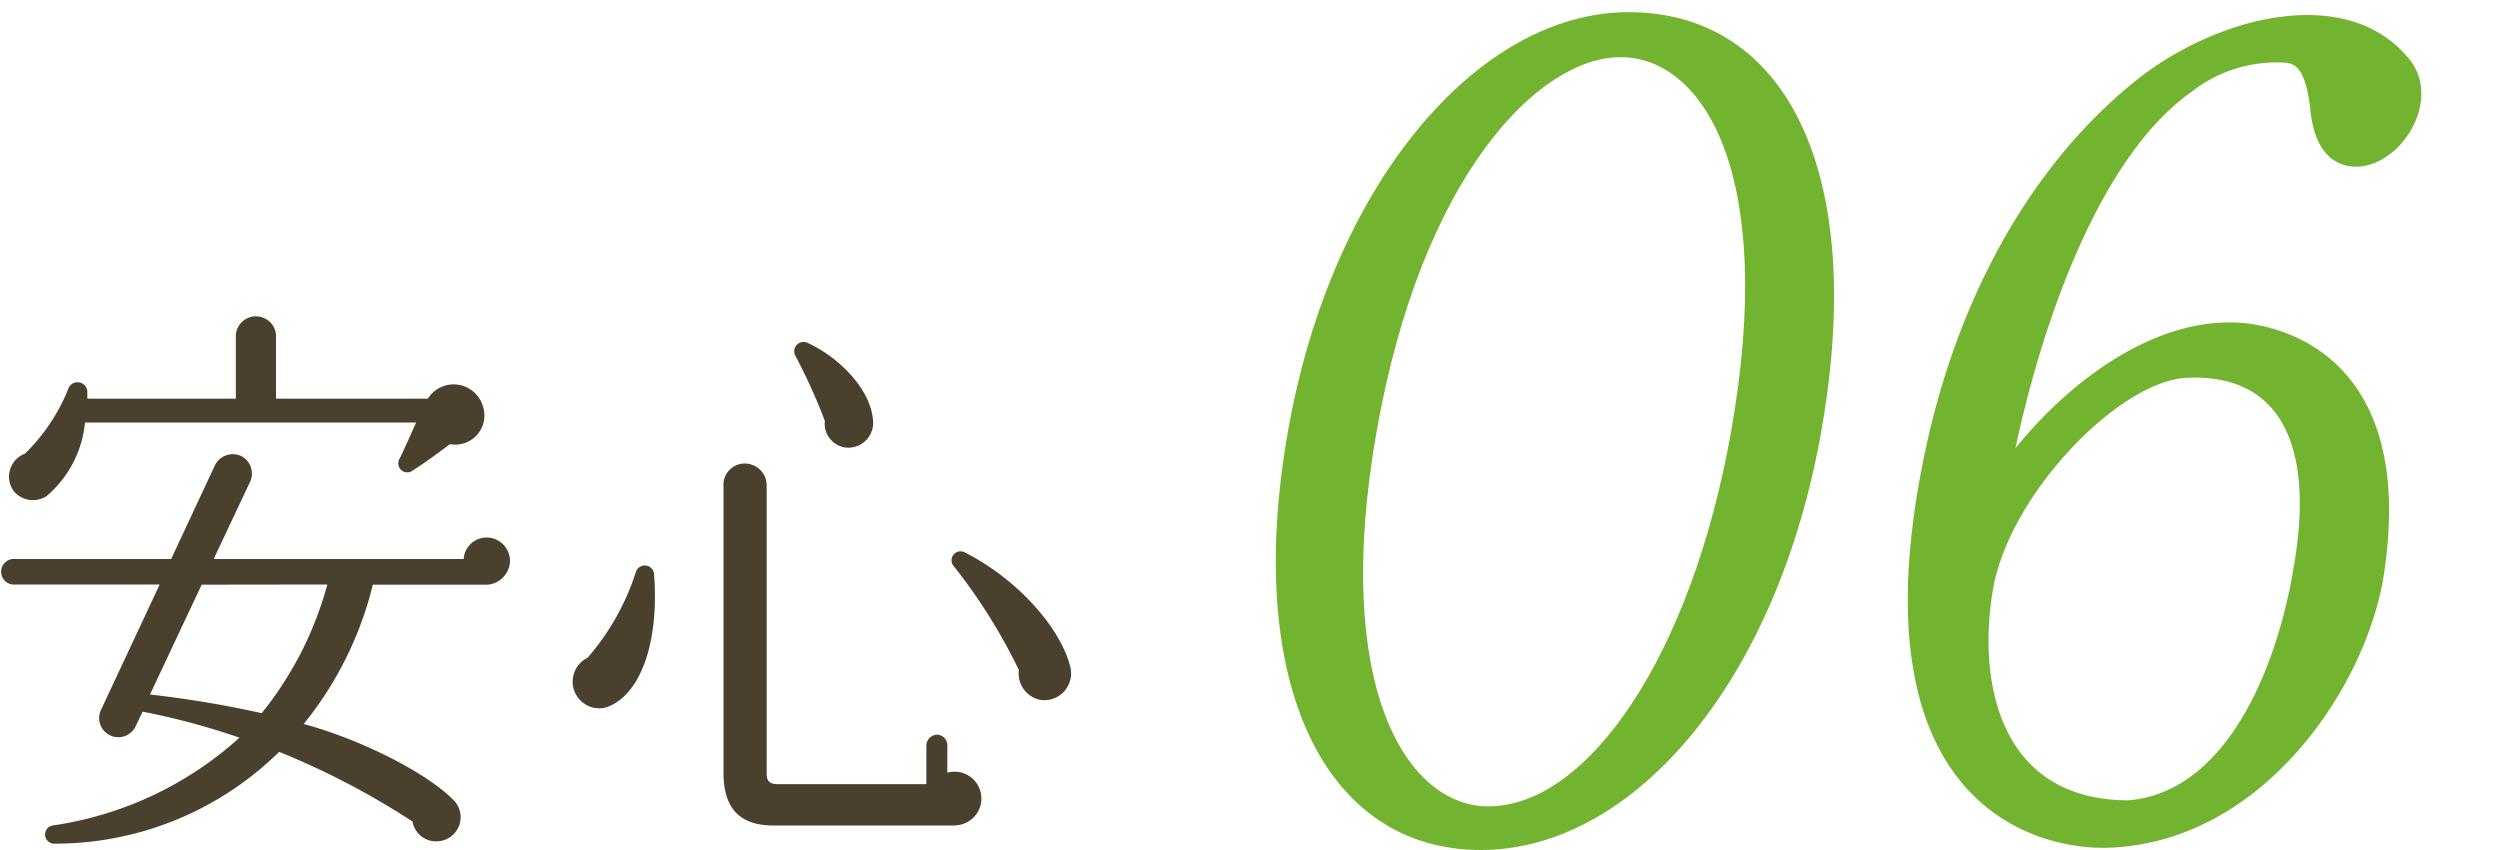 <svg xmlns="http://www.w3.org/2000/svg" viewBox="0 0 150 51"><defs><style>.cls-1{fill:none;}.cls-2{fill:#49412e;}.cls-3{fill:#72b42f;}</style></defs><title>anshin06</title><g id="レイヤー_2" data-name="レイヤー 2"><g id="contents"><rect class="cls-1" width="150" height="51"/><path class="cls-2" d="M29.27,35.08h-6.9a21.26,21.26,0,0,1-4.15,8.36c3.43.92,7.55,3,9.08,4.66a1.45,1.45,0,0,1-1.12,2.38,1.43,1.43,0,0,1-1.43-1.19,47.07,47.07,0,0,0-8-4.18,19.18,19.18,0,0,1-13.5,5.51.55.55,0,0,1-.1-1.09,21.26,21.26,0,0,0,11.22-5.27,43.08,43.08,0,0,0-5.81-1.56l-.41.85a1.15,1.15,0,1,1-2.07-1l3.5-7.48H.75a.77.77,0,0,1,0-1.53h9.52l2.62-5.61a1.2,1.2,0,0,1,1.56-.58A1.18,1.18,0,0,1,15,28.92l-2.18,4.62h15a1.38,1.38,0,0,1,1.39-1.29,1.41,1.41,0,0,1,1.39,1.43A1.47,1.47,0,0,1,29.27,35.08ZM27,26.65c-.65.48-1.56,1.16-2.21,1.56a.54.54,0,0,1-.82-.68c.27-.54.75-1.63,1-2.18H5.1a6.62,6.62,0,0,1-2.31,4.42A1.51,1.51,0,0,1,.85,29.5a1.47,1.47,0,0,1,.65-2.28,11.43,11.43,0,0,0,2.58-3.84.59.59,0,0,1,1.16.1v.44h8.91V20.08a1.21,1.21,0,0,1,2.41,0v3.84h9.11a1.83,1.83,0,0,1,3.3.44A1.75,1.75,0,0,1,27,26.65ZM12.1,35.08,9,41.67a63.75,63.75,0,0,1,6.7,1.12,21,21,0,0,0,3.94-7.72Z"/><path class="cls-2" d="M36.31,42.46a1.6,1.6,0,0,1-1.05-3,14.68,14.68,0,0,0,2.89-5.13.56.56,0,0,1,1.09.07C39.58,38.68,38.35,41.84,36.31,42.46Zm21,7.07H46.41c-2,0-3-1-3-3.16V29.2a1.28,1.28,0,0,1,1.29-1.39A1.32,1.32,0,0,1,46,29.2V46.4c0,.51.2.65.71.65h8.87V44.73a.67.67,0,0,1,.65-.65.64.64,0,0,1,.61.65v1.63a1.61,1.61,0,1,1,.48,3.16Zm-6.6-22.68a1.45,1.45,0,0,1-1.22-1.6,34.71,34.71,0,0,0-1.77-3.91.56.56,0,0,1,.71-.78c2,.92,3.77,2.82,3.94,4.56A1.49,1.49,0,0,1,50.73,26.85ZM62.46,42a1.62,1.62,0,0,1-1.33-1.8A33.24,33.24,0,0,0,57.25,34a.54.54,0,0,1,.65-.85c3.2,1.63,5.75,4.56,6.32,6.87A1.61,1.61,0,0,1,62.46,42Z"/><path class="cls-3" d="M88.85,51c-9.3,0-14.27-9.87-11.57-25.13C79.89,11,88.7.73,97.71.73c9.45,0,14.32,9.59,11.57,25.13C106.63,40.92,98,51,88.85,51ZM97.23,3.43c-4.9,0-11.92,7.1-14.63,22.44s1.8,22.51,6.7,22.51c6,0,12.2-9.09,14.57-22.51C106.62,10.32,102.14,3.43,97.23,3.43Z"/><path class="cls-3" d="M126.65,50.86c-4.58.21-15.24-2.7-11.34-22.79,1.9-9.94,6.53-18.25,13-23.36C133.23.87,141-1,144.63,3.64,146.5,6.13,144,10,141.36,10c-.72,0-2.4-.28-2.73-3.34-.3-2.77-1-2.91-1.79-2.91a8.24,8.24,0,0,0-5.36,1.77c-5.84,4.12-9.19,14.91-10.55,21.37,3.32-4.12,8.37-7.81,13.37-7.53,2.64.14,10.67,2.06,8.75,15C142.1,40.92,136,50.43,126.65,50.86Zm4.54-28.19c-4.08.21-10.61,7-11.6,12.64-.94,5.33.21,12.71,8.14,12.71,6.23-.57,9-8.73,9.84-13.7C139,26.58,136.72,22.39,131.19,22.67Z"/></g></g></svg>
